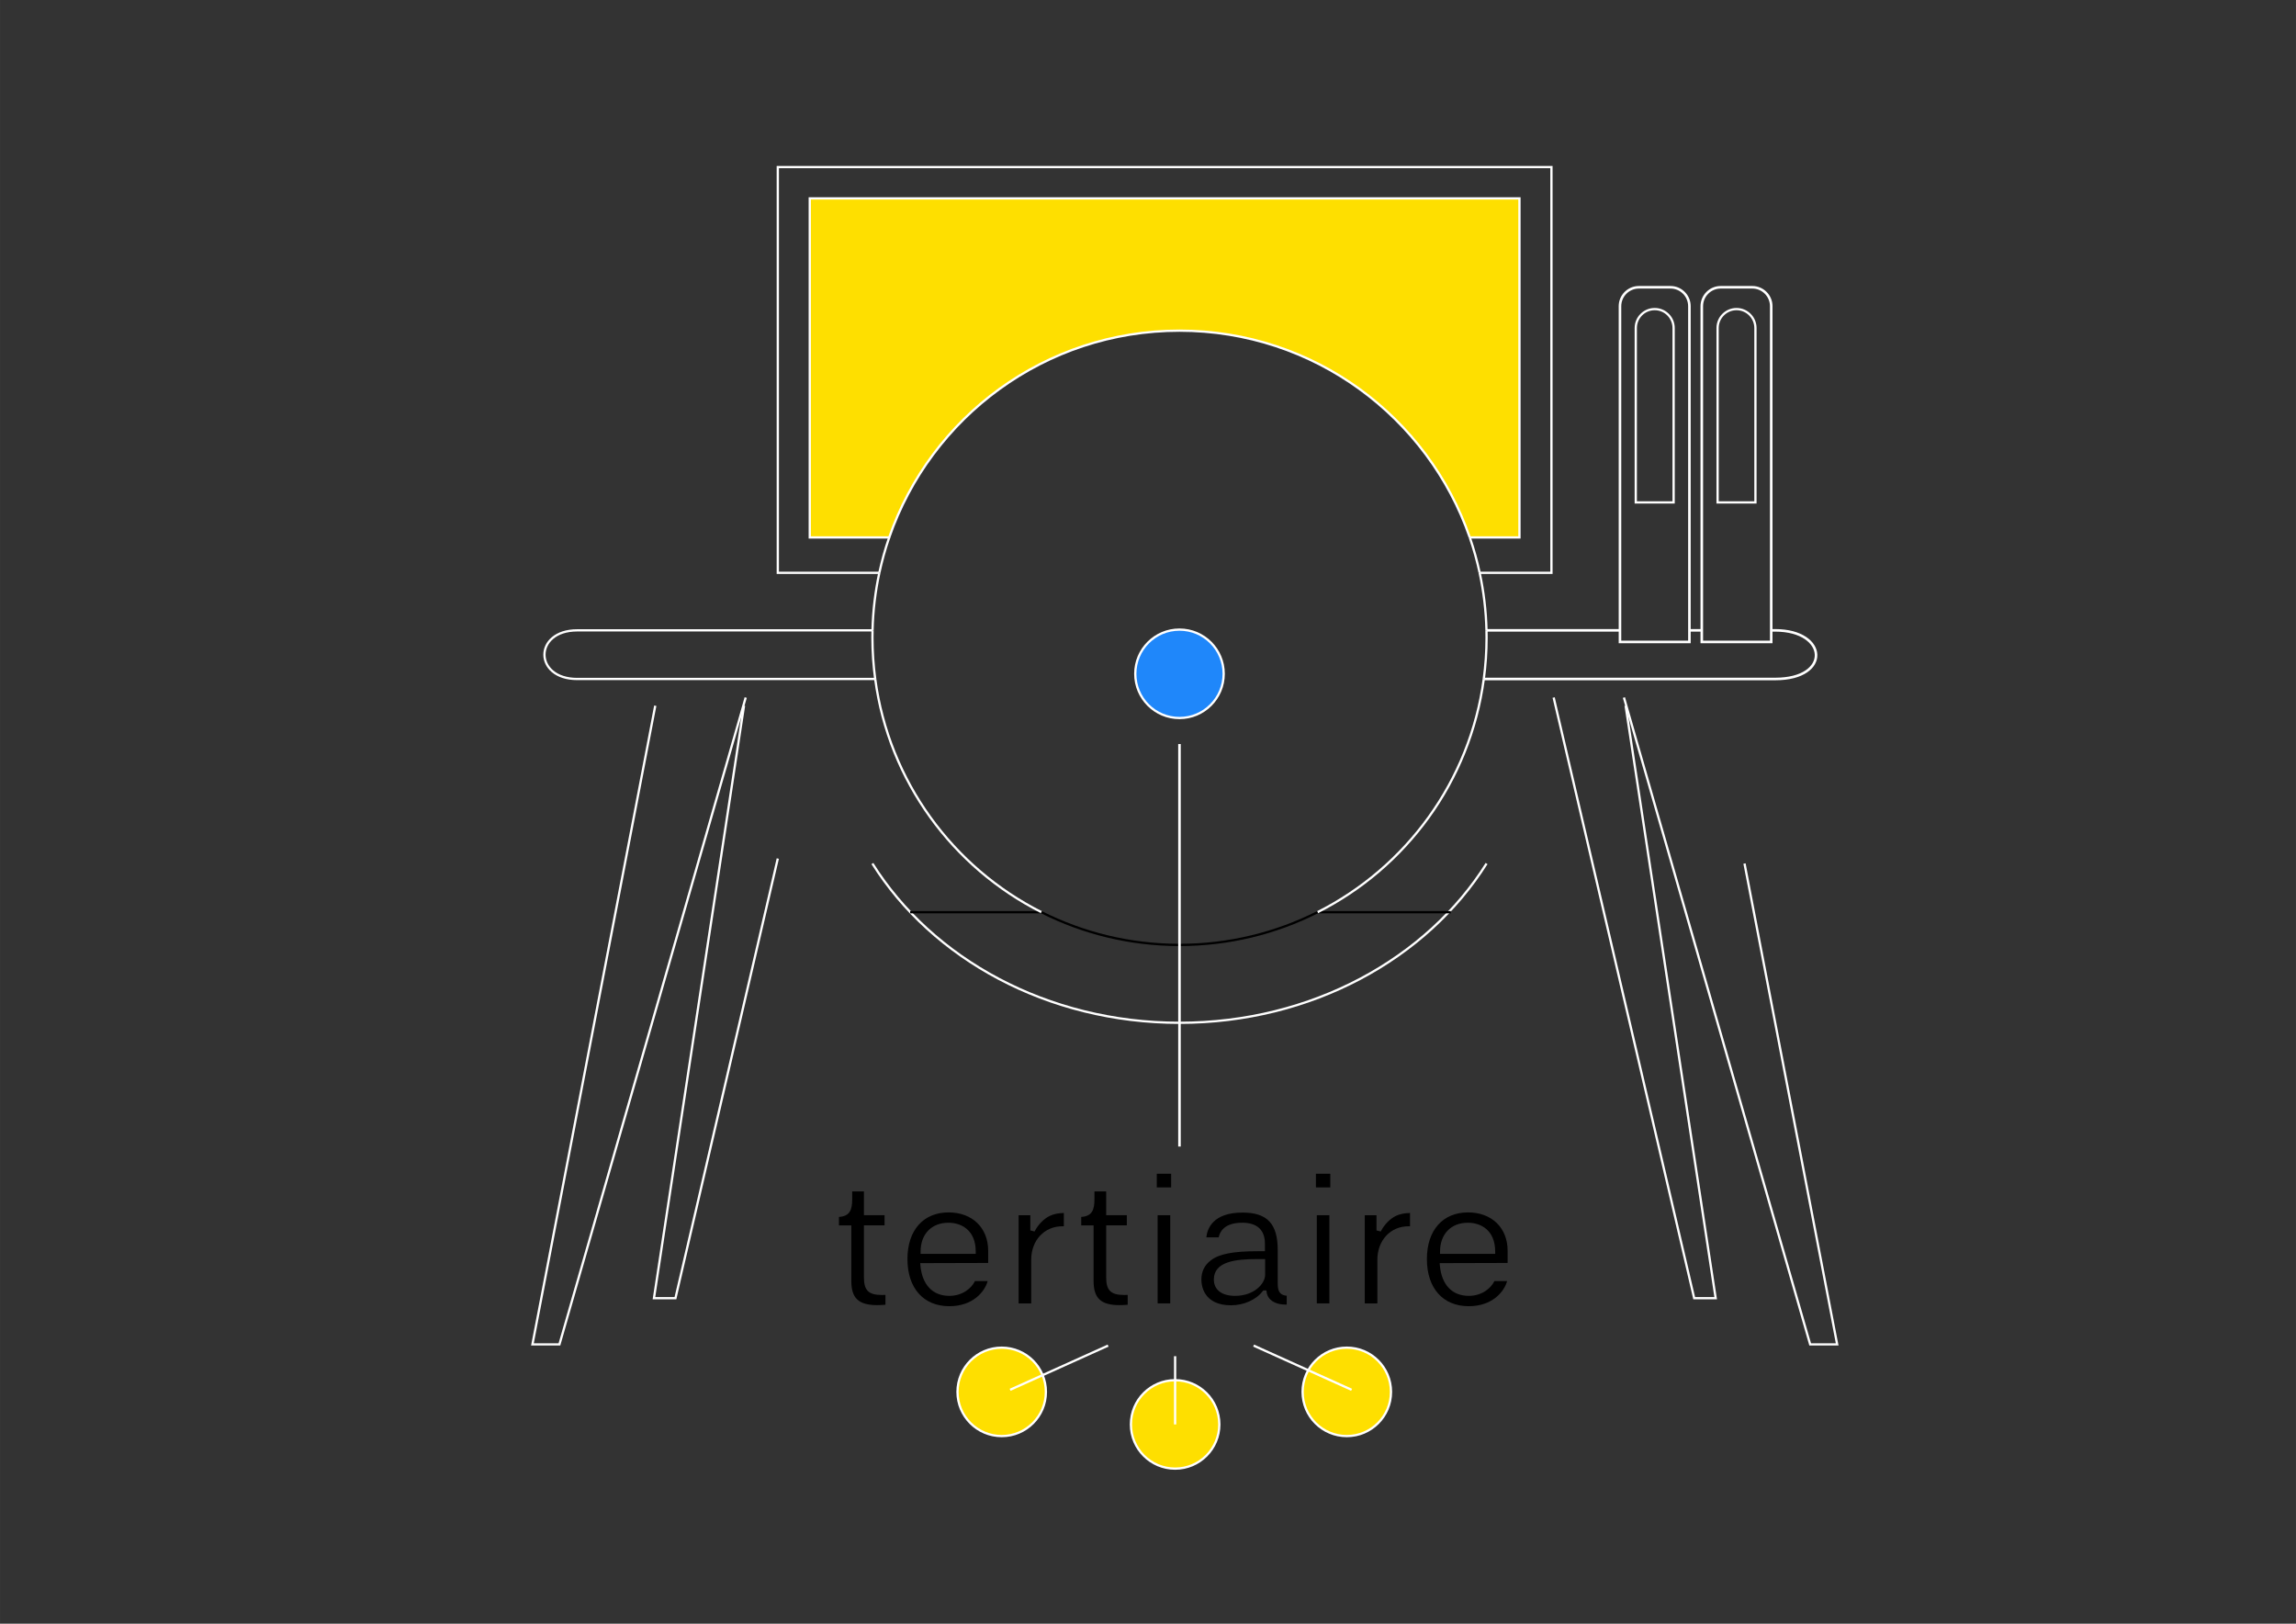 <?xml version="1.0" encoding="UTF-8"?><svg id="uuid-92bd2268-4787-4754-a43b-2fb01c13cd61" xmlns="http://www.w3.org/2000/svg" width="29.7cm" height="21cm" viewBox="0 0 841.89 595.28"><rect x="0" y="0" width="841.89" height="595.28" fill="#333333" stroke="none"/><g><path d="M319.89,316.59c21.85,34.8,64.08,58.39,112.6,58.39s90.75-23.59,112.6-58.39" style="fill:none; stroke:#ffffff; stroke-miterlimit:10; stroke-width:.83px;"/><polyline points="240.27 258.73 195.23 492.88 205.13 492.88 273.43 255.73" style="fill:none; stroke:#ffffff; stroke-miterlimit:10; stroke-width:.83px;"/><polyline points="272.81 258.73 239.79 475.94 247.67 475.94 285.2 314.76" style="fill:none; stroke:#ffffff; stroke-miterlimit:10; stroke-width:.83px;"/><polyline points="639.67 316.59 673.65 492.88 663.75 492.88 595.46 255.73" style="fill:none; stroke:#ffffff; stroke-miterlimit:10; stroke-width:.83px;"/><polyline points="596.08 258.73 629.1 475.94 621.22 475.94 569.69 255.73" style="fill:none; stroke:#ffffff; stroke-miterlimit:10; stroke-width:.83px;"/><circle cx="367.3" cy="510.29" r="16.21" style="fill:#fedf00; stroke:#ffffff; stroke-miterlimit:10; stroke-width:.83px;"/><circle cx="493.84" cy="510.29" r="16.21" style="fill:#fedf00; stroke:#ffffff; stroke-miterlimit:10; stroke-width:.83px;"/><circle cx="430.89" cy="522.22" r="16.21" style="fill:#fedf00; stroke:#ffffff; stroke-miterlimit:10; stroke-width:.83px;"/><line x1="430.89" y1="497.21" x2="430.89" y2="522.22" style="fill:#f6f8f7; stroke:#ffffff; stroke-miterlimit:10; stroke-width:.83px;"/><line x1="370.38" y1="509.53" x2="406.31" y2="493.32" style="fill:#f6f8f7; stroke:#ffffff; stroke-miterlimit:10; stroke-width:.83px;"/><line x1="495.6" y1="509.53" x2="459.67" y2="493.32" style="fill:#f6f8f7; stroke:#ffffff; stroke-miterlimit:10; stroke-width:.83px;"/><g><line x1="531.99" y1="334.43" x2="483.11" y2="334.43" style="fill:none; stroke:#000; stroke-miterlimit:10; stroke-width:.83px;"/><line x1="381.88" y1="334.43" x2="333.74" y2="334.43" style="fill:none; stroke:#000; stroke-miterlimit:10; stroke-width:.83px;"/><g><path d="M319.93,231.1h-108.28c-16.02,0-16.02,17.83,0,17.83h109.27" style="fill:none; stroke:#ffffff; stroke-miterlimit:10; stroke-width:.83px;"/><g><polyline points="542.56 210.01 568.88 210.01 568.88 61.25 285.2 61.25 285.2 210.01 322.43 210.01" style="fill:none; stroke:#ffffff; stroke-miterlimit:10; stroke-width:.83px;"/><path d="M542.56,210.01c-.95-4.43-2.17-8.76-3.62-12.98" style="fill:none; stroke:#ffffff; stroke-miterlimit:10; stroke-width:.83px;"/><path d="M545.06,231.1c-.17-7.22-1.03-14.27-2.5-21.09" style="fill:none; stroke:#ffffff; stroke-miterlimit:10; stroke-width:.83px;"/><path d="M322.43,210.01c-1.47,6.82-2.33,13.87-2.5,21.09" style="fill:none; stroke:#ffffff; stroke-miterlimit:10; stroke-width:.83px;"/><path d="M326.05,197.04c-1.46,4.22-2.67,8.55-3.62,12.98" style="fill:none; stroke:#ffffff; stroke-miterlimit:10; stroke-width:.83px;"/><path d="M538.93,197.04c-15.25-44.12-57.14-75.81-106.44-75.81s-91.19,31.69-106.44,75.81h-29.13V72.72h260.23v124.32h-18.23Z" style="fill:#fedf00; stroke:#ffffff; stroke-miterlimit:10; stroke-width:.83px;"/></g><path d="M381.88,334.43c-32.48-16.37-55.93-48.01-60.96-85.49" style="fill:none; stroke:#ffffff; stroke-miterlimit:10; stroke-width:.83px;"/><path d="M319.93,231.1c-.02,.91-.03,1.81-.03,2.73,0,5.12,.36,10.17,1.02,15.11" style="fill:none; stroke:#ffffff; stroke-miterlimit:10; stroke-width:.83px;"/><path d="M544.07,248.94c-5.03,37.48-28.48,69.12-60.96,85.49" style="fill:none; stroke:#ffffff; stroke-miterlimit:10; stroke-width:.83px;"/><path d="M545.06,231.1c.02,.91,.03,1.81,.03,2.73,0,5.12-.36,10.17-1.02,15.11" style="fill:none; stroke:#ffffff; stroke-miterlimit:10; stroke-width:.83px;"/></g><path d="M483.11,334.43c-15.22,7.67-32.41,12-50.62,12s-35.4-4.33-50.62-12" style="fill:none; stroke:#000; stroke-miterlimit:10; stroke-width:.83px;"/></g><circle cx="432.49" cy="247.03" r="16.21" style="fill:#1f87fa; stroke:#ffffff; stroke-miterlimit:10; stroke-width:.83px;"/><line x1="432.49" y1="272.78" x2="432.49" y2="420.34" style="fill:#f6f8f7; stroke:#ffffff; stroke-miterlimit:10; stroke-width:.94px;"/><path d="M606.74,113.32h0c3.83,0,6.94,3.11,6.94,6.94v63.94h-13.88v-63.94c0-3.83,3.11-6.94,6.94-6.94Z" style="fill:none; stroke:#ffffff; stroke-miterlimit:10; stroke-width:.83px;"/><g><path d="M649.47,231.1h1.47c19.32,0,20.59,17.83,0,17.83h-106.87" style="fill:none; stroke:#ffffff; stroke-miterlimit:10; stroke-width:.94px;"/><path d="M619.47,231.1h4.54" style="fill:#f6f8f7; stroke:#ffffff; stroke-miterlimit:10; stroke-width:.94px;"/><path d="M545.06,231.1h48.96" style="fill:#f6f8f7; stroke:#ffffff; stroke-miterlimit:10; stroke-width:.94px;"/><path d="M619.47,235.34h-25.46V112.26c0-3.83,3.11-6.94,6.94-6.94h11.58c3.83,0,6.94,3.11,6.94,6.94v123.08Z" style="fill:none; stroke:#ffffff; stroke-miterlimit:10; stroke-width:.94px;"/><path d="M649.47,112.26c0-3.83-3.11-6.94-6.94-6.94h-11.58c-3.83,0-6.94,3.11-6.94,6.94v123.08h25.46V112.26Z" style="fill:none; stroke:#ffffff; stroke-miterlimit:10; stroke-width:.94px;"/></g><path d="M636.74,113.32h0c3.83,0,6.94,3.11,6.94,6.94v63.94h-13.88v-63.94c0-3.83,3.11-6.94,6.94-6.94Z" style="fill:none; stroke:#ffffff; stroke-miterlimit:10; stroke-width:.83px;"/></g><g><path d="M321.75,478.49c-6.9,0-9.59-2.49-9.59-8.88v-20.36h-4.53v-3.1c4.03-.27,4.85-2.64,4.85-6.56v-2.8h4.3v8.73h7.57v3.72h-7.57v19.07c0,4.76,1.71,6.45,6.52,6.45,.4,0,.83,0,1.37-.02v3.61c-1.17,.09-2.07,.13-2.93,.13Z"/><path d="M348.09,478.88c-9.47,0-15.35-6.62-15.35-17.29s5.92-17.1,15.09-17.1c8.68,0,14.51,5.65,14.51,14.05v4.48l-24.92,.07,.08,.9c.65,7.05,4.51,11.1,10.59,11.1,4.75,0,8.11-2.72,9.41-5.43h4.66c-1.06,3.91-5.44,9.22-14.06,9.22Zm-.32-30.6c-6.2,0-10.21,4.16-10.21,10.59v.83h20.22v-.83c0-7.81-5.17-10.59-10.01-10.59Z"/><path d="M373.5,477.84v-32.32h4.3v5.58l1.56,.38c1.32-2.58,3.45-4.74,5.69-5.77,1.44-.65,2.94-.95,5.04-1.01v4.87h-.53c-6.63,0-11.44,5.16-11.44,12.28v16h-4.63Z"/><path d="M410.58,478.49c-6.9,0-9.59-2.49-9.59-8.88v-20.36h-4.53v-3.1c4.03-.27,4.85-2.64,4.85-6.56v-2.8h4.3v8.73h7.57v3.72h-7.57v19.07c0,4.76,1.71,6.45,6.52,6.45,.4,0,.83,0,1.37-.02v3.61c-1.17,.09-2.07,.13-2.93,.13Z"/><path d="M424.48,477.84v-32.32h4.62v32.32h-4.62Zm-.32-42.51v-5.01h5.27v5.01h-5.27Z"/><path d="M451.47,478.55c-10.16,0-10.95-7.24-10.95-9.46,0-2.93,1.17-5.3,3.49-7.04,3.02-2.33,8.15-3.33,17.17-3.33h2.64v-2.77c0-5.03-2.88-7.68-8.33-7.68-6.69,0-8.26,3.48-8.62,5.37h-4.54c.35-3.28,2.5-9.09,13.29-9.09,9.04,0,12.89,4.11,12.89,13.73v12.1c0,2.79,.55,4.42,3.3,4.67v3.24h-.47c-3.79,0-6.49-1.75-6.88-4.47l-.1-.71h-1.12l-.31,.33c-2.29,3.05-6.89,5.1-11.44,5.1Zm9.45-16.95c-7.83,0-15.83,.89-15.83,7.49,0,3.76,2.9,6,7.75,6,7.11,0,11.05-4.54,11.05-7.68v-5.81h-2.96Z"/><path d="M482.84,477.84v-32.32h4.62v32.32h-4.62Zm-.32-42.51v-5.01h5.27v5.01h-5.27Z"/><path d="M500.43,477.84v-32.32h4.3v5.58l1.56,.38c1.32-2.58,3.45-4.74,5.69-5.77,1.44-.65,2.94-.95,5.04-1.01v4.87h-.53c-6.63,0-11.44,5.16-11.44,12.28v16h-4.63Z"/><path d="M538.56,478.88c-9.47,0-15.35-6.62-15.35-17.29s5.92-17.1,15.09-17.1c8.68,0,14.51,5.65,14.51,14.05v4.48l-24.92,.07,.08,.9c.65,7.05,4.51,11.1,10.59,11.1,4.75,0,8.11-2.72,9.41-5.43h4.66c-1.06,3.91-5.44,9.22-14.06,9.22Zm-.32-30.6c-6.2,0-10.21,4.16-10.21,10.59v.83h20.22v-.83c0-7.81-5.17-10.59-10.01-10.59Z"/></g></svg>